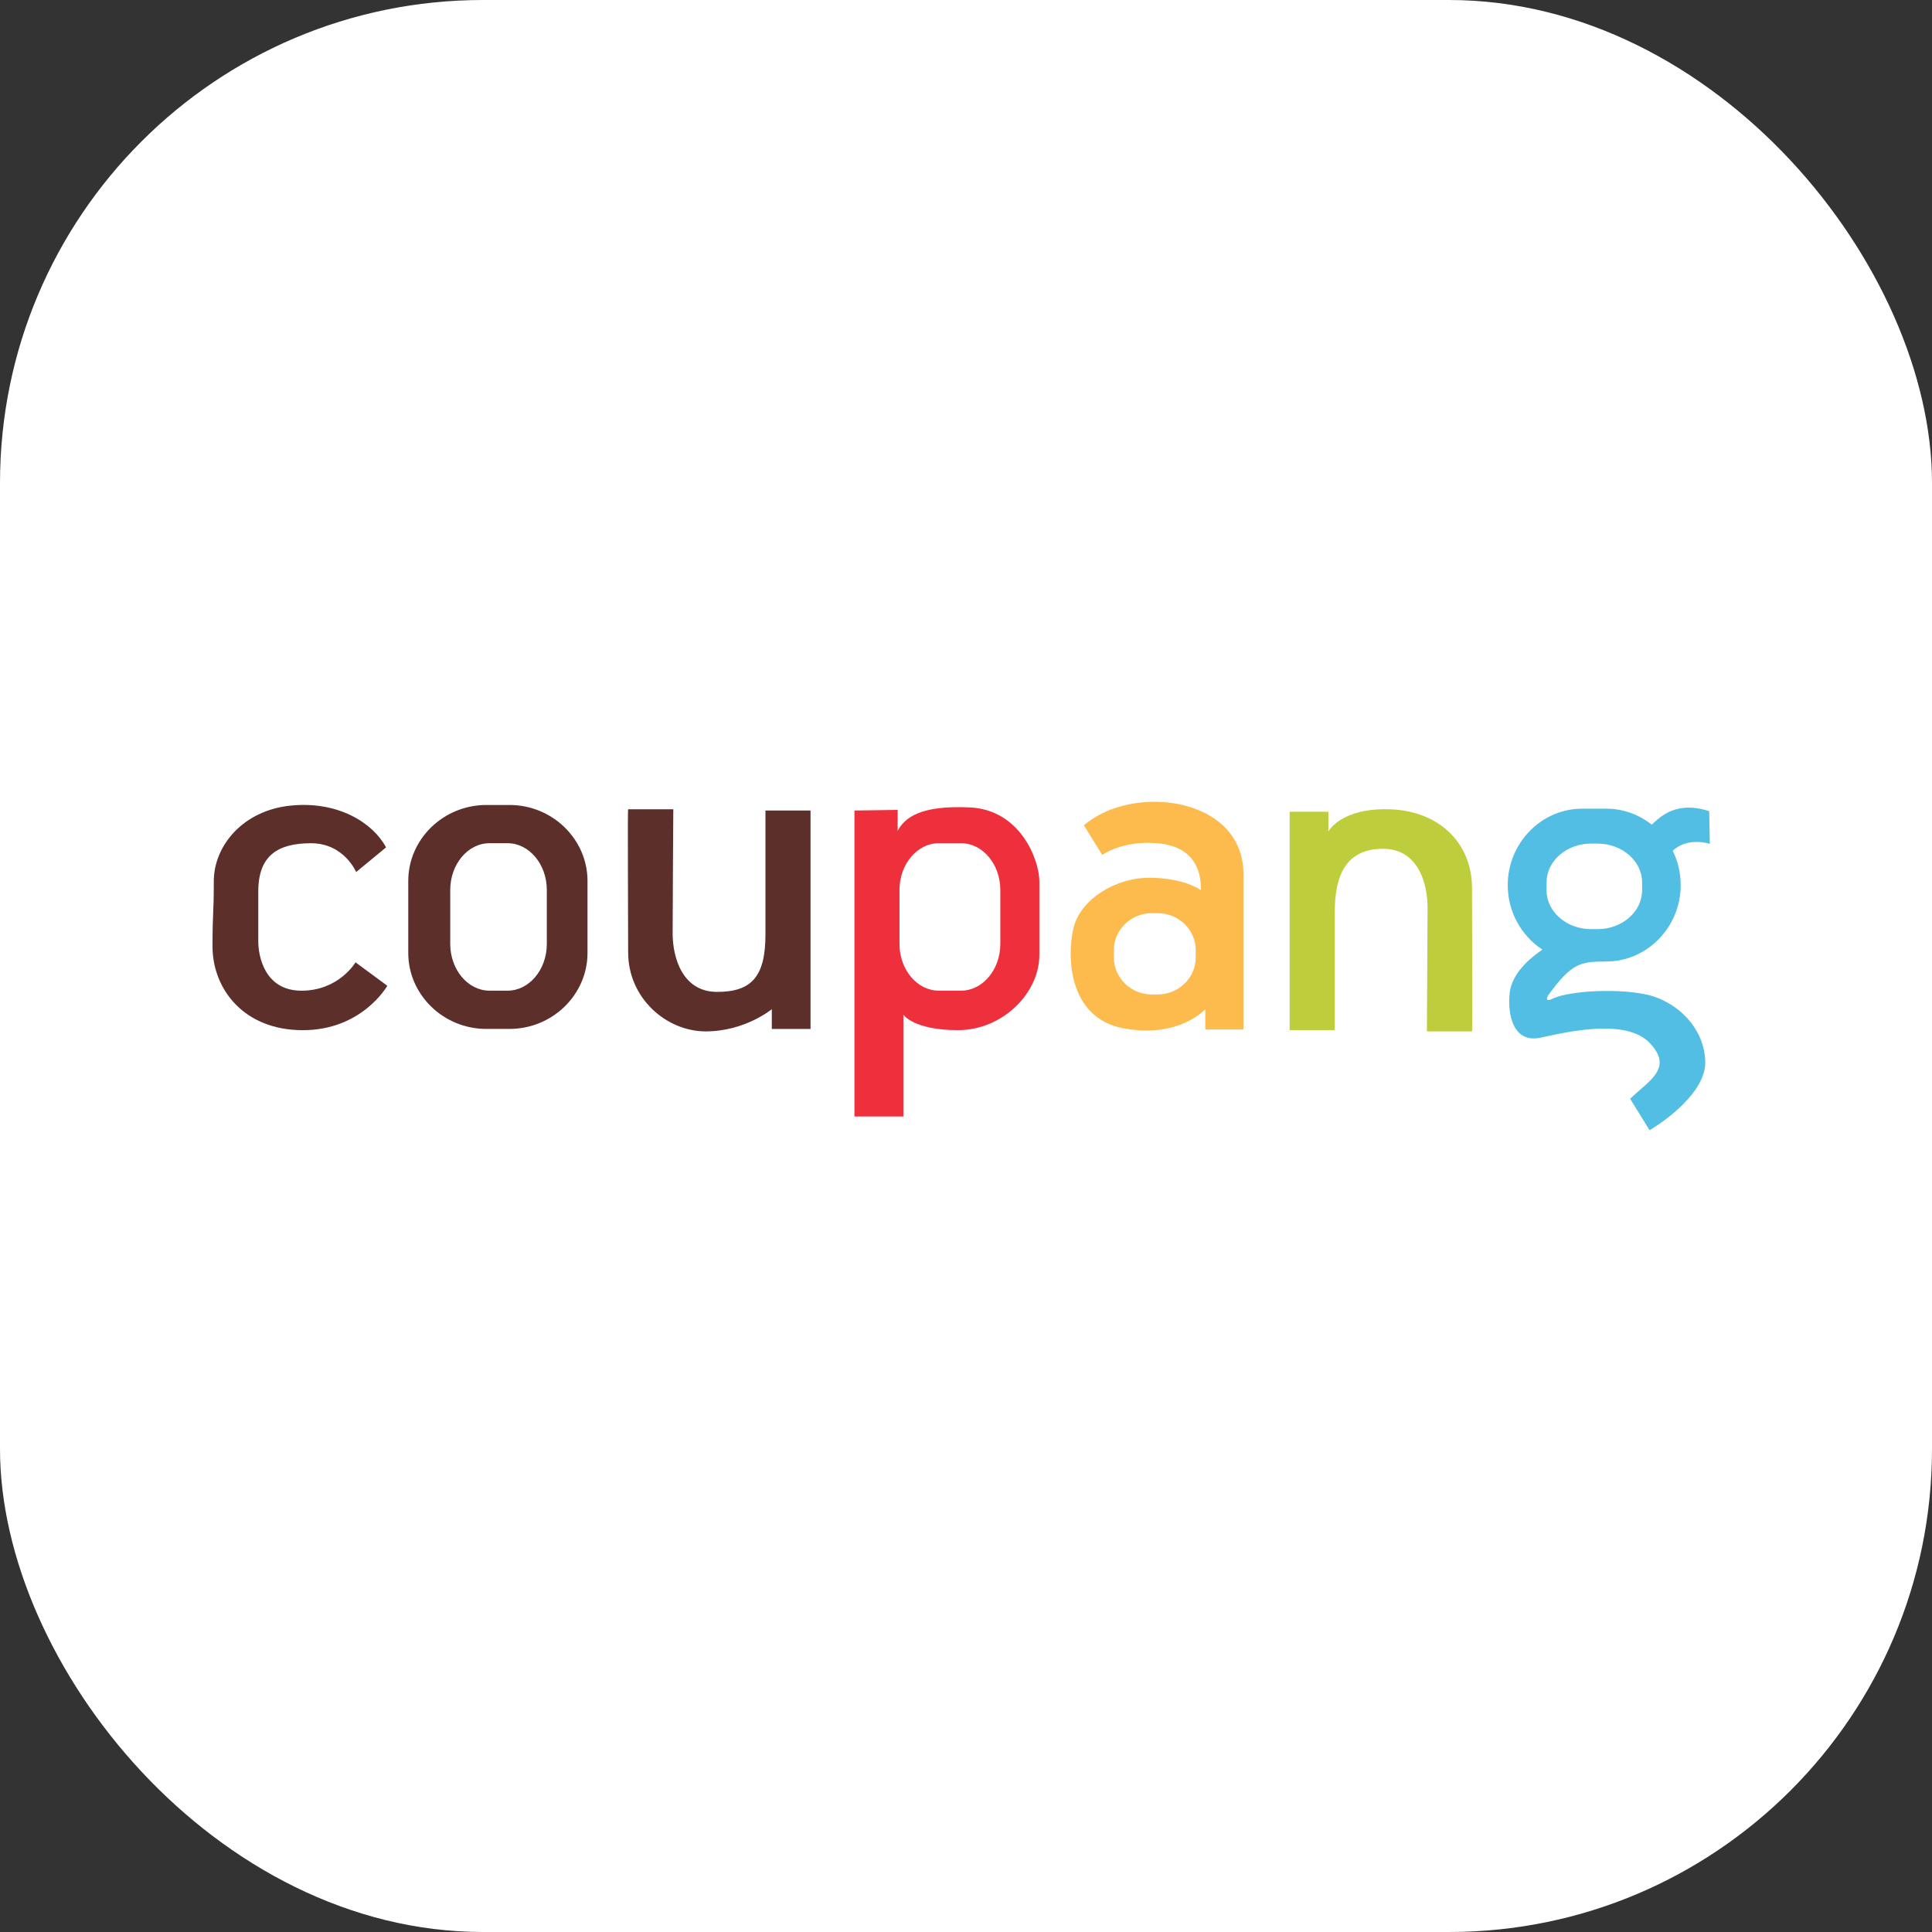 <svg width="200" height="200" viewBox="0 0 200 200" fill="none" xmlns="http://www.w3.org/2000/svg">
<rect x="0" y="0" width="200" height="200" fill="#333333" stroke="none"/>
<rect width="200" height="200" rx="50" fill="white"/>
<g clip-path="url(#clip0_185_317)">
<path fill-rule="evenodd" clip-rule="evenodd" d="M39.964 87.72L36.868 90.275C36.868 90.275 35.623 87.292 32.198 87.292C28.773 87.292 26.738 88.553 26.738 92.276V97.47C26.738 98.869 27.331 102.556 31.211 102.556C35.091 102.556 36.803 99.62 36.803 99.62L40.093 102.046C40.093 102.046 37.512 106.644 31.343 106.644C25.174 106.644 22 102.309 22 97.99C22 94.208 22.132 94.913 22.132 91.233C22.132 87.552 25.151 83.892 30.092 83.395C35.033 82.898 38.631 85.209 39.961 87.72H39.964Z" fill="#5C2F2B"/>
<path fill-rule="evenodd" clip-rule="evenodd" d="M65.03 83.777H69.7C69.7 83.777 69.632 94.047 69.632 96.611C69.632 99.175 70.666 102.681 74.237 102.681C77.809 102.681 79.24 101.088 79.24 96.74V83.905H83.906V106.516H79.898V104.468C79.898 104.468 77.137 106.769 73.054 106.769C68.971 106.769 65.026 103.323 65.026 98.593C65.026 93.863 64.959 83.777 65.026 83.777H65.03Z" fill="#5C2F2B"/>
<path fill-rule="evenodd" clip-rule="evenodd" d="M152.382 106.769H147.712C147.712 106.769 147.78 96.499 147.78 93.931C147.78 91.364 146.749 87.865 143.174 87.865C139.6 87.865 138.175 90.261 138.175 94.366V106.641H133.505V84.03H137.517V86.074C137.517 86.074 138.793 83.615 143.863 83.777C148.936 83.938 152.382 87.22 152.382 91.95C152.382 96.68 152.45 106.766 152.382 106.766V106.769Z" fill="#BECD3B"/>
<path fill-rule="evenodd" clip-rule="evenodd" d="M50.338 83.332H52.743C57.185 83.332 60.818 86.868 60.818 91.196V98.649C60.818 102.974 57.185 106.513 52.743 106.513H50.338C45.899 106.513 42.263 102.974 42.263 98.649V91.196C42.263 86.868 45.899 83.332 50.338 83.332ZM50.671 87.289C48.436 87.289 46.608 89.468 46.608 92.125V97.717C46.608 100.374 48.436 102.553 50.671 102.553H52.543C54.781 102.553 56.606 100.377 56.606 97.717V92.125C56.606 89.468 54.778 87.289 52.543 87.289H50.671Z" fill="#5C2F2B"/>
<path fill-rule="evenodd" clip-rule="evenodd" d="M88.451 83.905V115.581H93.518V105.045C93.518 105.045 94.562 106.641 99.174 106.641C103.787 106.641 107.595 102.81 107.595 98.85V91.249C107.595 89.014 105.628 83.836 100.423 83.586C95.22 83.336 93.64 84.669 92.924 86.015V83.84L88.448 83.905H88.451ZM97.18 87.289H99.49C101.725 87.289 103.553 89.468 103.553 92.125V97.717C103.553 100.374 101.721 102.553 99.49 102.553H97.18C94.945 102.553 93.114 100.377 93.114 97.717V92.125C93.114 89.468 94.945 87.289 97.18 87.289Z" fill="#EE303C"/>
<path fill-rule="evenodd" clip-rule="evenodd" d="M112.204 85.439L114.11 88.504C114.11 88.504 116.152 86.973 119.835 87.293C123.518 87.612 124.376 90.038 124.311 92.144C124.311 92.144 122.599 90.867 118.98 90.867C115.361 90.867 111.875 93.165 111.153 95.976C110.43 98.787 110.495 105.364 116.284 106.447C122.076 107.533 124.773 104.465 124.773 104.465V106.572H128.72V90.482C128.72 82.447 117.213 81.084 112.204 85.439ZM119.245 94.528H119.841C122.009 94.528 123.782 96.249 123.782 98.353V99.12C123.782 101.223 122.009 102.948 119.841 102.948H119.245C117.077 102.948 115.304 101.226 115.304 99.12V98.353C115.304 96.249 117.077 94.528 119.245 94.528Z" fill="#FDBA4D"/>
<path fill-rule="evenodd" clip-rule="evenodd" d="M170.987 85.367C171.923 84.504 173.558 82.871 176.936 83.971L177 87.355C177 87.355 174.731 86.588 173.161 88.072C173.69 89.142 173.985 90.35 173.985 91.624C173.985 95.976 170.516 99.534 166.28 99.534C163.574 99.534 162.685 99.709 160.26 103.043C159.88 103.751 160.559 103.464 160.559 103.464C162.047 102.622 166.951 102.286 170.126 102.892C173.253 103.428 176.413 106.15 176.529 109.87C176.641 113.593 170.763 117.003 170.763 117.003L168.752 113.744C170.685 111.865 173.256 110.601 170.801 107.991C168.345 105.387 162.312 106.806 159.484 107.418C156.655 108.033 156.031 105.044 156.282 102.79C156.536 100.535 158.785 98.912 159.667 98.303C157.513 96.894 156.082 94.425 156.082 91.627C156.082 87.276 159.551 83.714 163.787 83.714H166.283C168.05 83.714 169.682 84.333 170.991 85.37L170.987 85.367ZM164.696 87.329C162.166 87.329 160.097 89.139 160.097 91.351V92.161C160.097 94.373 162.166 96.183 164.696 96.183H165.391C167.925 96.183 169.99 94.373 169.99 92.161V91.351C169.99 89.139 167.925 87.329 165.391 87.329H164.696Z" fill="#53BEE3"/>
</g>
<defs>
<clipPath id="clip0_185_317">
<rect width="155" height="34" fill="white" transform="translate(22 83)"/>
</clipPath>
</defs>
</svg>
